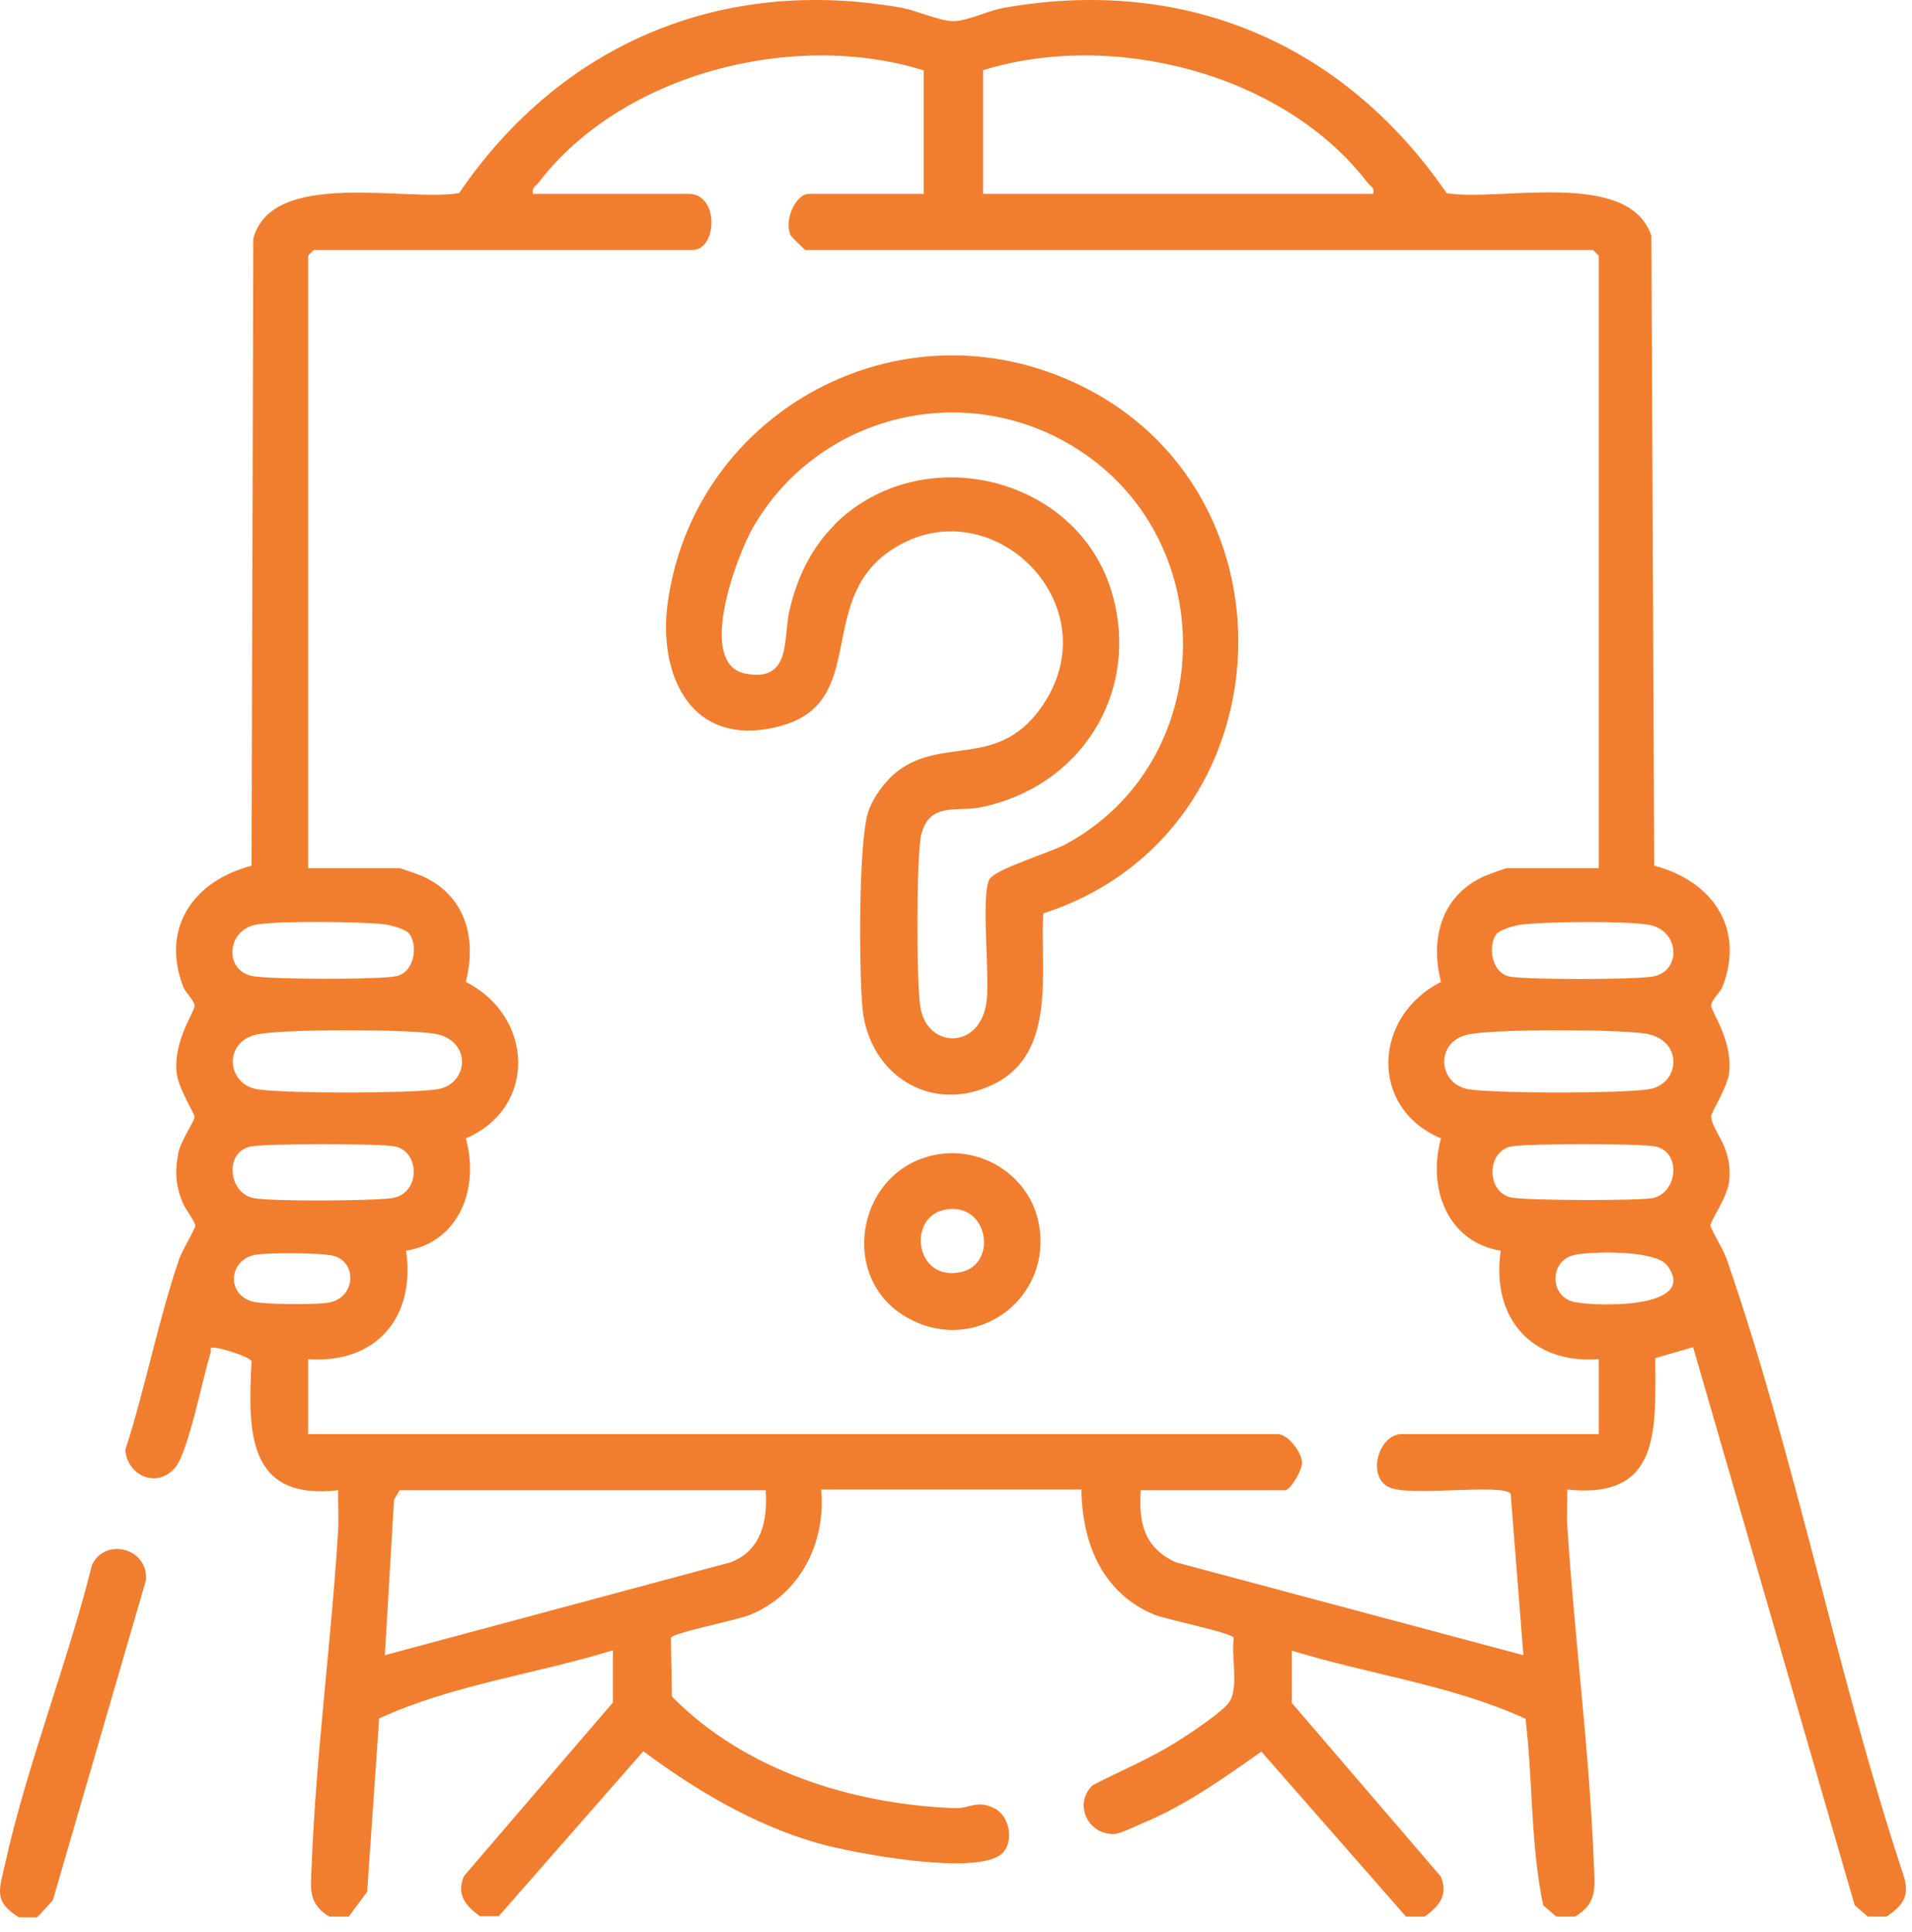 <svg width="96" height="97" viewBox="0 0 96 97" fill="none" xmlns="http://www.w3.org/2000/svg">
<path d="M16.588 96.26C15.47 95.586 15.594 94.912 15.647 93.706C15.86 88.084 16.641 82.409 16.979 76.787C17.014 76.131 16.961 75.475 16.979 74.819C12.38 75.351 12.451 71.839 12.629 68.346C12.54 68.115 11.173 67.707 10.854 67.672C10.428 67.618 10.641 67.707 10.57 67.938C10.179 69.161 9.451 72.921 8.794 73.684C7.889 74.748 6.398 74.109 6.291 72.797C7.303 69.676 7.942 66.271 9.007 63.185C9.149 62.777 9.806 61.677 9.806 61.553C9.806 61.323 9.291 60.702 9.149 60.329C8.812 59.46 8.777 58.804 8.954 57.882C9.078 57.261 9.753 56.321 9.771 56.073C9.771 55.931 8.936 54.601 8.865 53.839C8.705 52.225 9.806 50.753 9.771 50.487C9.735 50.185 9.309 49.848 9.203 49.547C8.049 46.567 9.753 44.209 12.629 43.464L12.718 11.985C13.641 8.455 20.405 10.14 23.05 9.697C28.163 2.195 36.223 -1.21 45.242 0.386C46.059 0.528 47.177 1.078 47.923 1.06C48.598 1.042 49.663 0.51 50.444 0.386C59.534 -1.21 67.47 2.195 72.636 9.697C75.299 10.14 81.797 8.455 82.915 11.843L83.057 43.464C85.933 44.209 87.638 46.567 86.484 49.547C86.359 49.848 85.933 50.185 85.915 50.487C85.898 50.753 86.998 52.225 86.821 53.839C86.732 54.619 85.898 55.86 85.915 56.055C85.969 56.836 86.998 57.545 86.821 59.283C86.732 60.134 85.88 61.269 85.88 61.535C85.88 61.677 86.537 62.759 86.679 63.167C90.141 73.152 92.236 84.076 95.573 94.15C95.911 95.196 95.538 95.675 94.721 96.225H93.78L93.123 95.657L85.01 67.636L83.11 68.186C83.11 71.697 83.448 75.298 78.69 74.783C78.707 75.368 78.654 75.972 78.69 76.575C79.045 82.161 79.808 87.925 80.021 93.493C80.075 94.717 80.234 95.551 79.08 96.225H78.139L77.483 95.657C76.843 92.624 76.968 89.397 76.595 86.293C72.884 84.591 68.748 84.076 64.86 82.87V85.495L72.334 94.203C72.742 95.143 72.245 95.71 71.535 96.225H70.594L63.333 87.942C61.433 89.273 59.516 90.656 57.35 91.543C57.013 91.684 56.267 92.057 55.983 92.075C54.634 92.163 53.87 90.567 54.865 89.627C56.303 88.882 57.705 88.315 59.09 87.446C59.658 87.091 61.469 85.903 61.753 85.406C62.197 84.644 61.806 83.136 61.948 82.232C61.895 81.984 58.575 81.31 57.989 81.079C55.344 79.997 54.332 77.479 54.297 74.783H41.23C41.478 77.444 40.182 80.05 37.644 81.079C37.058 81.327 33.738 81.984 33.685 82.232L33.738 85.176C37.377 88.882 42.775 90.585 47.923 90.78C48.669 90.816 49.059 90.337 49.947 90.798C50.781 91.241 50.941 92.695 50.16 93.174C48.651 94.114 42.863 93.05 41.052 92.536C37.839 91.614 34.963 89.893 32.3 87.925L25.039 96.207H24.098C23.388 95.693 22.89 95.125 23.299 94.185L30.773 85.477V82.853C26.885 84.059 22.748 84.573 19.038 86.275L18.434 94.983L17.511 96.225H16.57L16.588 96.26ZM46.343 3.525C39.845 1.503 31.235 3.685 27.045 9.165C26.903 9.36 26.69 9.395 26.761 9.732H34.572C36.135 9.732 36.01 12.552 34.768 12.552H15.754L15.47 12.836V43.588H20.085C20.085 43.588 21.026 43.907 21.186 43.978C23.352 44.936 23.956 47.082 23.388 49.298C26.796 51.019 26.992 55.612 23.388 57.155C24.08 59.62 23.086 62.351 20.387 62.795C20.884 66.129 18.878 68.487 15.47 68.239V71.999H64.15C64.665 71.999 65.339 72.886 65.375 73.418C65.392 73.808 64.789 74.819 64.522 74.819H57.279C57.155 76.468 57.457 77.71 59.037 78.437L76.488 83.101L75.849 74.996C75.476 74.464 70.79 75.156 69.76 74.677C68.588 74.145 69.227 71.999 70.381 71.999H80.27V68.239C76.879 68.487 74.855 66.146 75.352 62.795C72.654 62.351 71.659 59.62 72.352 57.155C68.73 55.63 68.925 51.036 72.352 49.298C71.784 47.099 72.387 44.936 74.553 43.978C74.731 43.907 75.583 43.588 75.654 43.588H80.27V12.836L79.986 12.552H40.431C40.431 12.552 39.721 11.896 39.685 11.789C39.366 11.08 39.934 9.732 40.626 9.732H46.378V3.525H46.343ZM68.943 9.732C69.032 9.395 68.801 9.36 68.659 9.165C64.451 3.685 55.877 1.503 49.361 3.525V9.732H68.943ZM20.494 46.833C20.316 46.638 19.606 46.443 19.322 46.408C18.062 46.266 14.12 46.23 12.931 46.408C11.333 46.656 11.226 48.784 12.736 49.015C13.748 49.174 18.914 49.192 19.872 49.015C20.831 48.837 21.026 47.383 20.494 46.816V46.833ZM75.192 46.833C74.66 47.401 74.873 48.873 75.814 49.032C76.755 49.192 81.939 49.192 82.951 49.032C84.46 48.802 84.353 46.674 82.755 46.425C81.566 46.23 77.625 46.266 76.364 46.425C76.08 46.461 75.37 46.656 75.192 46.851V46.833ZM12.966 51.923C11.191 52.242 11.351 54.441 12.931 54.69C14.333 54.903 20.529 54.903 21.95 54.69C23.565 54.441 23.725 52.172 21.754 51.888C20.263 51.675 14.404 51.657 12.966 51.923ZM73.79 51.923C72.014 52.242 72.174 54.441 73.754 54.69C75.157 54.903 81.353 54.903 82.773 54.69C84.389 54.441 84.548 52.172 82.578 51.888C81.087 51.675 75.228 51.657 73.79 51.923ZM12.576 57.563C11.226 57.864 11.493 59.922 12.736 60.152C13.641 60.329 18.718 60.294 19.695 60.152C21.115 59.922 21.097 57.847 19.855 57.563C19.127 57.403 13.321 57.403 12.594 57.563H12.576ZM75.849 57.563C74.624 57.847 74.642 59.833 75.849 60.117C76.577 60.276 82.187 60.294 82.968 60.152C84.211 59.922 84.46 57.864 83.128 57.563C82.4 57.403 76.595 57.403 75.867 57.563H75.849ZM12.771 63.007C11.493 63.291 11.368 64.941 12.629 65.331C13.179 65.508 15.878 65.508 16.482 65.402C17.866 65.171 17.937 63.398 16.783 63.061C16.215 62.883 13.357 62.883 12.771 63.007ZM79.045 63.007C77.784 63.291 77.784 65.1 79.045 65.366C80.092 65.597 85.33 65.739 83.714 63.539C83.146 62.759 79.968 62.812 79.045 63.007ZM38.425 74.819H20.068L19.784 75.298L19.322 83.101L36.685 78.437C38.23 77.851 38.549 76.344 38.443 74.819H38.425Z" fill="#F17E2F"/>
<path d="M1.888 96.26H0.947C-0.349 95.462 -0.029 94.859 0.255 93.582C1.356 88.599 3.379 83.544 4.622 78.561C5.315 77.142 7.498 77.763 7.321 79.359L2.652 95.409L1.888 96.242V96.26Z" fill="#F17E2F"/>
<path d="M52.379 45.876C52.219 48.749 53.072 52.863 49.911 54.424C46.751 55.984 43.644 53.963 43.307 50.646C43.13 48.819 43.094 42.311 43.591 40.768C43.822 40.041 44.479 39.154 45.1 38.693C47.355 37.008 50.053 38.551 52.202 35.625C56.054 30.375 49.538 24.115 44.532 27.768C41.052 30.322 43.52 35.217 39.277 36.423C34.803 37.7 32.974 34.011 33.543 30.145C34.892 20.923 44.55 15.407 53.231 18.901C65.623 23.867 64.948 41.814 52.379 45.858V45.876ZM41.887 26.35C46.254 21.987 54.19 23.884 55.859 29.861C57.243 34.844 54.225 39.526 49.219 40.537C48.029 40.768 46.68 40.254 46.254 41.903C46.006 42.878 46.006 49.529 46.219 50.611C46.591 52.668 49.237 52.721 49.538 50.256C49.698 48.873 49.255 45.078 49.663 44.173C49.911 43.641 52.699 42.825 53.515 42.382C61.078 38.285 61.38 27.343 54.243 22.643C48.651 18.954 41.123 20.71 37.803 26.491C37.005 27.875 34.945 33.319 37.413 33.816C39.721 34.277 39.33 32.096 39.614 30.765C39.969 29.116 40.697 27.555 41.887 26.367V26.35Z" fill="#F17E2F"/>
<path d="M47.231 57.935C49.503 57.634 51.705 59.141 52.148 61.394C52.894 65.171 49.041 68.044 45.633 66.2C41.94 64.213 43.041 58.503 47.231 57.935ZM47.426 60.737C45.526 61.127 45.952 64.391 48.278 63.859C50.124 63.433 49.609 60.294 47.426 60.737Z" fill="#F17E2F"/>
</svg>

